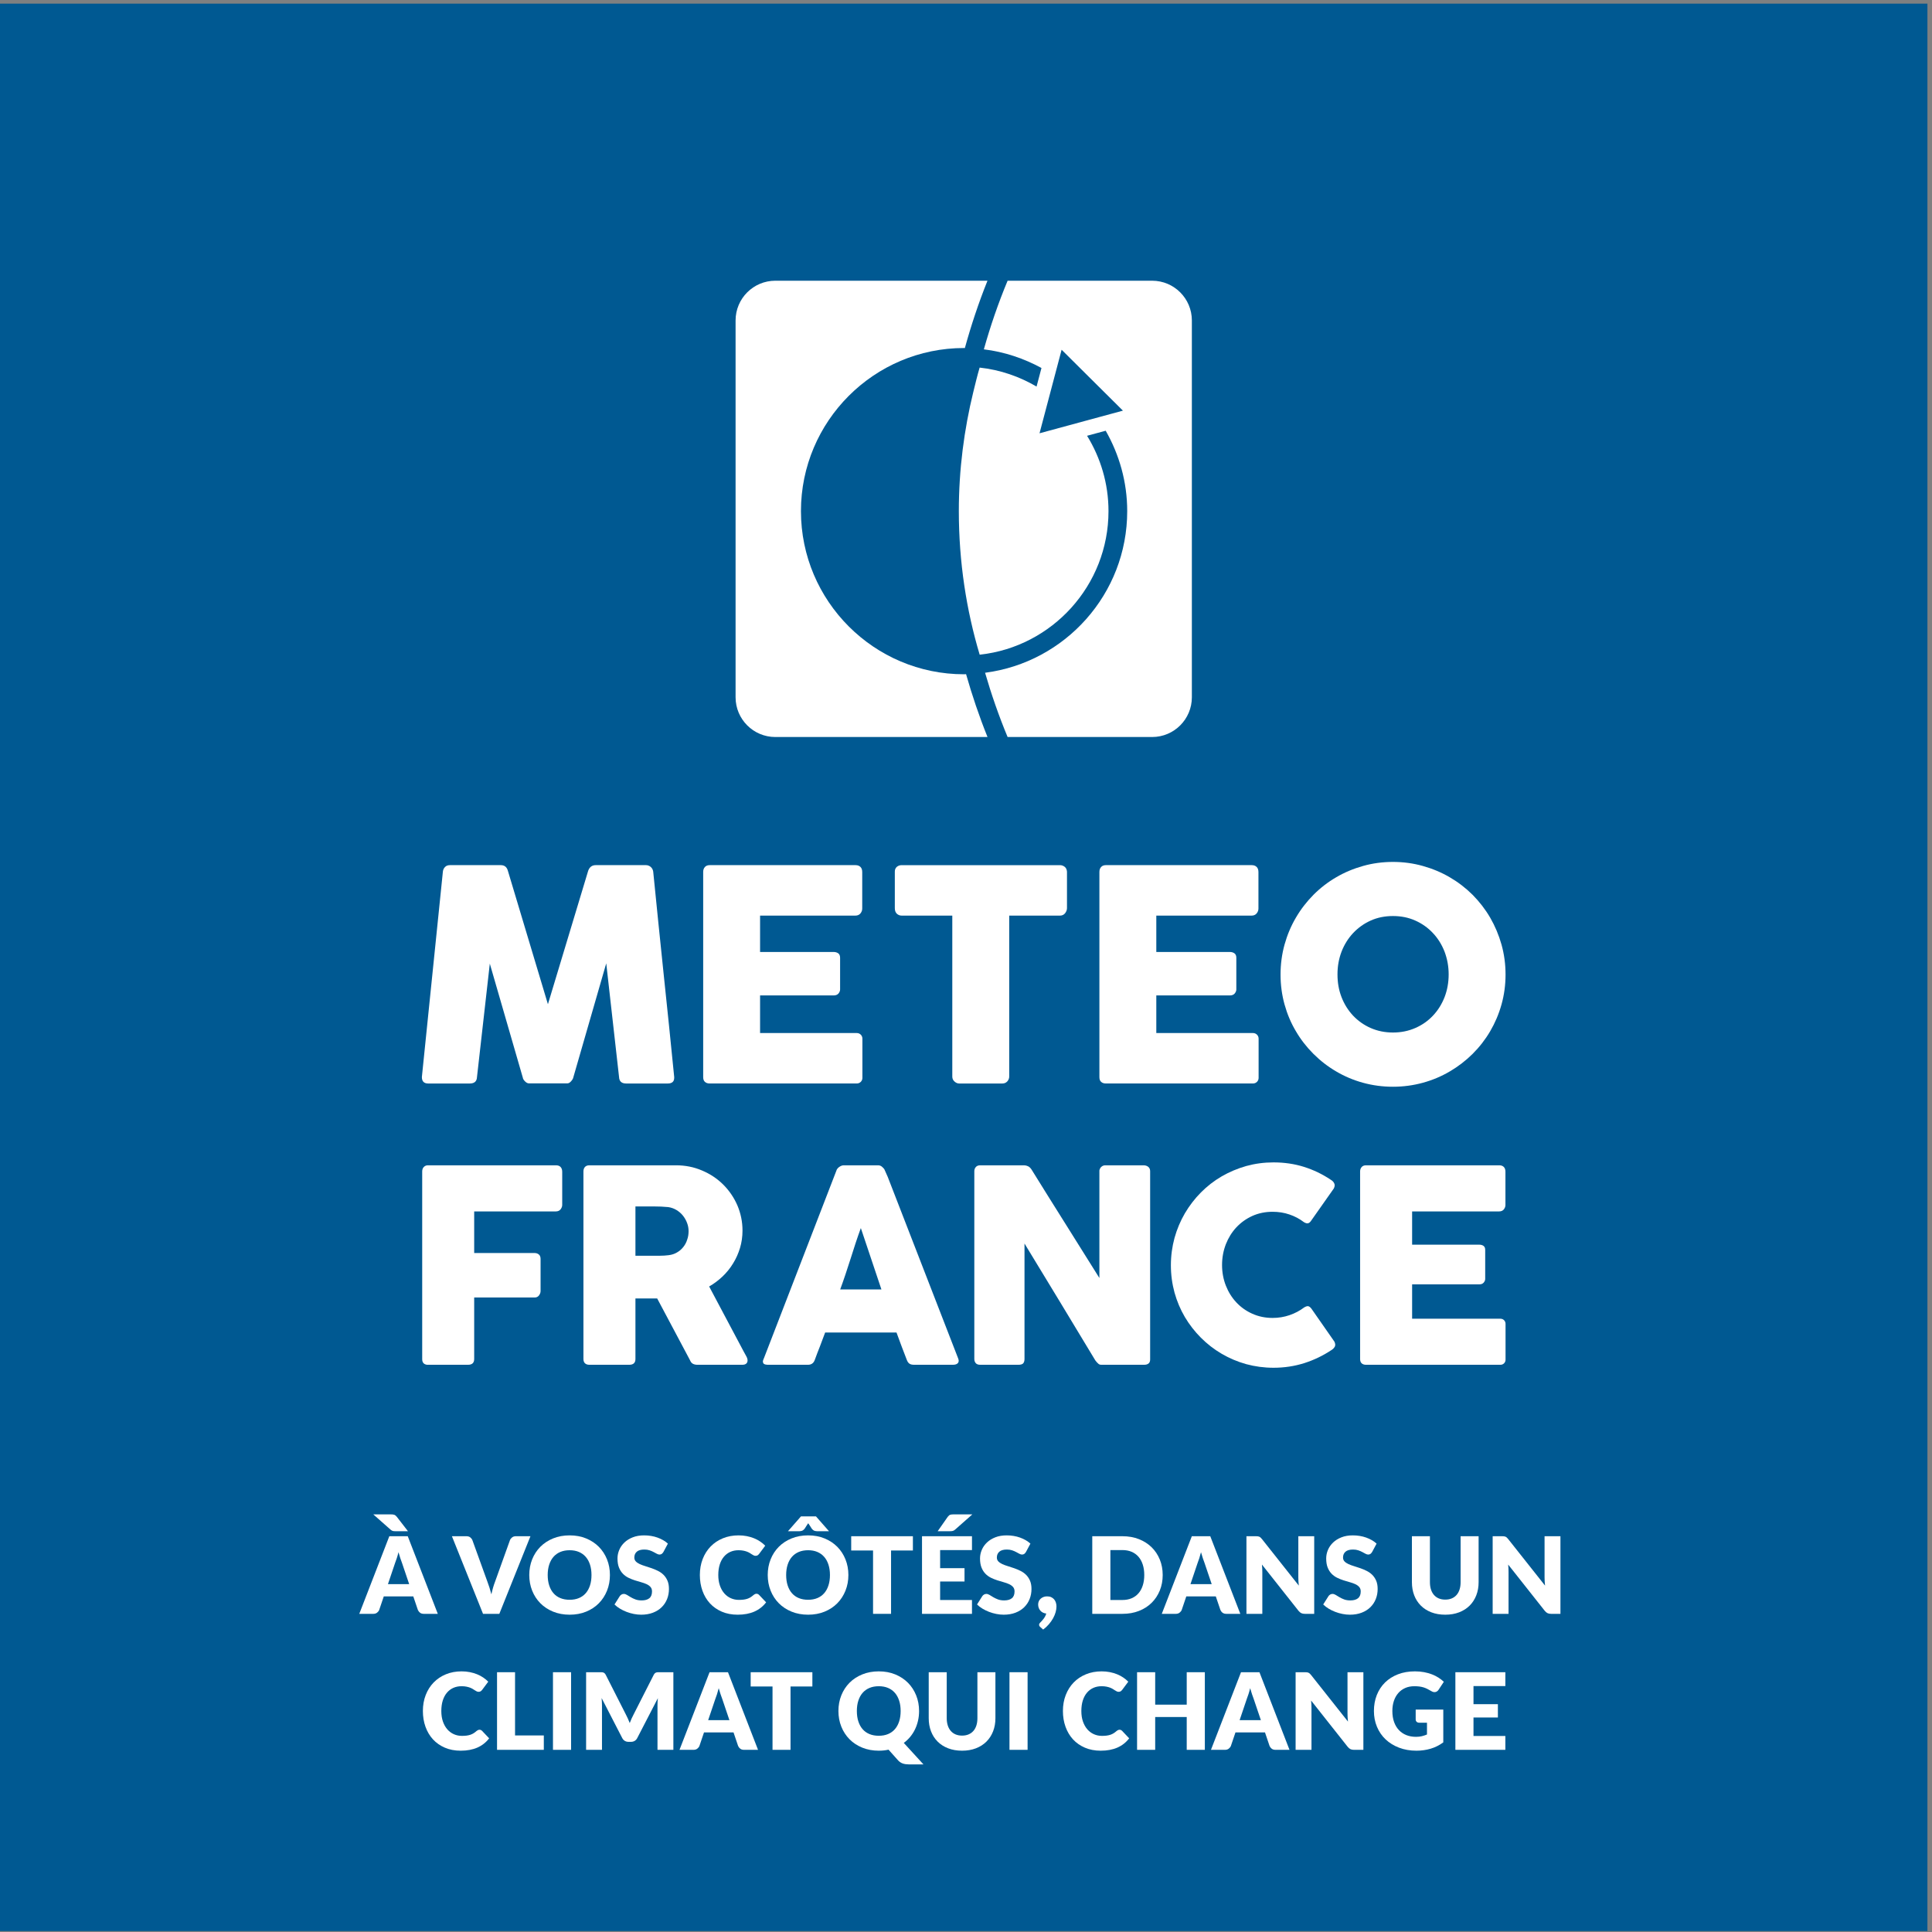 <svg xmlns="http://www.w3.org/2000/svg" xmlns:xlink="http://www.w3.org/1999/xlink" xmlns:serif="http://www.serif.com/" width="100%" height="100%" viewBox="0 0 1184 1184" version="1.1" xml:space="preserve" style="fill-rule:evenodd;clip-rule:evenodd;stroke-linejoin:round;stroke-miterlimit:2;">
    <rect x="0" y="0" width="1184" height="1184" fill="#808080" stroke="none"/>
    <rect id="Fond-Bleu" serif:id="Fond Bleu" x="0" y="0" width="1183.33" height="1183.33" style="fill:none;"/>
    <g id="Fond-Bleu1" serif:id="Fond Bleu">
        <g transform="matrix(4.167,0,0,4.167,0,0)">
            <rect x="0" y="0.535" width="283.465" height="283.465" style="fill:rgb(0,89,146);fill-rule:nonzero;"/>
            <path d="M141.78,99.165C128.554,99.165 117.795,88.401 117.795,75.171C117.795,61.946 128.554,51.183 141.78,51.183C141.821,51.183 141.859,51.192 141.9,51.192C142.822,47.852 143.917,44.548 145.227,41.285L114.026,41.285C110.798,41.285 108.181,43.903 108.181,47.129L108.181,102.547C108.181,105.772 110.798,108.392 114.026,108.392L145.232,108.392C144.007,105.349 142.966,102.263 142.078,99.148C141.979,99.148 141.882,99.165 141.78,99.165Z" style="fill:white;fill-rule:nonzero;"/>
            <path d="M159.013,62.058L152.882,63.723L154.506,57.583L156.131,51.435L160.639,55.916L165.146,60.393L159.013,62.058ZM169.443,41.285L148.188,41.285C146.803,44.607 145.652,47.974 144.696,51.377C147.736,51.748 150.584,52.719 153.168,54.119L152.446,56.852C149.932,55.382 147.11,54.39 144.073,54.062C143.728,55.236 143.437,56.451 143.141,57.657C141.794,63.174 141.014,69.035 141.014,75.171C141.014,82.652 142.128,89.763 144.08,96.285C144.098,96.281 144.114,96.279 144.126,96.279C154.741,95.109 163.025,86.091 163.025,75.171C163.025,71.111 161.859,67.32 159.873,64.089L162.613,63.348C164.605,66.839 165.778,70.869 165.778,75.171C165.778,87.356 156.646,97.418 144.874,98.942C145.8,102.127 146.894,105.284 148.188,108.392L169.443,108.392C172.667,108.392 175.286,105.775 175.286,102.547L175.286,47.129C175.286,43.901 172.667,41.285 169.443,41.285Z" style="fill:white;fill-rule:nonzero;"/>
            <path d="M91.043,158.397C91.073,159.035 91.42,159.349 92.086,159.349L98.203,159.349C98.835,159.349 99.154,159.071 99.154,158.51L99.154,158.397C98.651,153.326 98.136,148.286 97.606,143.29C97.085,138.299 96.571,133.258 96.067,128.188C96.028,127.912 95.911,127.691 95.709,127.503C95.494,127.324 95.259,127.236 95.004,127.236L87.608,127.236C87.077,127.236 86.705,127.507 86.505,128.059L80.582,147.691L74.692,128.059C74.538,127.507 74.192,127.236 73.655,127.236L66.175,127.236C65.856,127.236 65.613,127.33 65.443,127.516C65.263,127.701 65.163,127.924 65.135,128.188L62.045,158.397C62.045,159.035 62.355,159.349 62.976,159.349L69.088,159.349C69.776,159.349 70.123,159.035 70.151,158.397L72.036,141.722L76.896,158.51C76.915,158.665 77.019,158.844 77.215,159.038C77.404,159.231 77.595,159.327 77.765,159.327L83.462,159.327C83.629,159.327 83.803,159.23 83.982,159.028C84.167,158.825 84.267,158.648 84.3,158.51L89.16,141.675L91.043,158.397Z" style="fill:white;fill-rule:nonzero;"/>
            <path d="M132.615,134.658L140.053,134.658L140.053,158.332C140.053,158.624 140.159,158.868 140.378,159.058C140.588,159.256 140.825,159.349 141.065,159.349L147.413,159.349C147.713,159.349 147.956,159.246 148.146,159.038C148.327,158.829 148.424,158.594 148.424,158.332L148.424,134.658L155.889,134.658C156.213,134.658 156.467,134.534 156.651,134.298C156.83,134.059 156.92,133.812 156.92,133.554L156.92,128.187C156.892,127.871 156.779,127.632 156.574,127.473C156.373,127.32 156.143,127.237 155.889,127.237L132.615,127.237C132.327,127.237 132.087,127.322 131.888,127.492C131.695,127.667 131.6,127.896 131.6,128.187L131.6,133.554C131.6,133.914 131.695,134.185 131.888,134.371C132.087,134.559 132.327,134.658 132.615,134.658Z" style="fill:white;fill-rule:nonzero;"/>
            <path d="M197.299,139.959C197.704,138.916 198.272,138.006 198.998,137.23C199.731,136.451 200.587,135.838 201.576,135.39C202.573,134.941 203.668,134.72 204.862,134.72C206.057,134.72 207.154,134.941 208.154,135.39C209.155,135.838 210.016,136.451 210.743,137.23C211.476,138.006 212.041,138.916 212.449,139.959C212.846,141.012 213.053,142.122 213.053,143.303C213.053,144.508 212.846,145.617 212.449,146.655C212.041,147.691 211.476,148.597 210.743,149.371C210.016,150.142 209.155,150.75 208.154,151.185C207.154,151.625 206.057,151.851 204.862,151.851C203.668,151.851 202.573,151.625 201.576,151.185C200.587,150.75 199.731,150.142 198.998,149.371C198.272,148.597 197.704,147.691 197.299,146.655C196.896,145.617 196.703,144.508 196.703,143.303C196.703,142.122 196.896,141.012 197.299,139.959ZM190.582,151.656C191.298,152.884 192.165,153.992 193.166,154.993C194.172,155.997 195.285,156.859 196.511,157.576C197.735,158.297 199.049,158.855 200.458,159.241C201.863,159.628 203.332,159.826 204.862,159.826C206.382,159.826 207.843,159.628 209.256,159.241C210.669,158.855 211.99,158.297 213.215,157.576C214.441,156.859 215.562,155.997 216.577,154.993C217.578,153.992 218.446,152.884 219.163,151.656C219.875,150.439 220.433,149.129 220.826,147.727C221.219,146.319 221.419,144.85 221.419,143.33C221.419,141.795 221.219,140.33 220.826,138.921C220.433,137.522 219.875,136.199 219.163,134.966C218.446,133.735 217.578,132.615 216.577,131.603C215.562,130.594 214.441,129.733 213.215,129.021C211.99,128.302 210.669,127.753 209.256,127.357C207.843,126.959 206.382,126.762 204.862,126.762C203.332,126.762 201.863,126.959 200.458,127.357C199.049,127.753 197.735,128.302 196.511,129.021C195.285,129.733 194.172,130.594 193.166,131.603C192.165,132.615 191.298,133.735 190.582,134.966C189.857,136.199 189.307,137.522 188.916,138.921C188.527,140.33 188.329,141.795 188.329,143.33C188.329,144.85 188.527,146.319 188.916,147.727C189.307,149.129 189.857,150.439 190.582,151.656Z" style="fill:white;fill-rule:nonzero;"/>
            <path d="M81.77,171.381L62.861,171.381C62.652,171.398 62.473,171.478 62.322,171.634C62.171,171.796 62.092,172.013 62.092,172.292L62.092,199.889C62.092,200.379 62.328,200.655 62.803,200.717L68.829,200.717C69.438,200.717 69.738,200.432 69.738,199.869L69.738,190.821L78.647,190.821C78.91,190.821 79.121,190.718 79.273,190.513C79.421,190.307 79.502,190.104 79.502,189.875L79.502,185.151C79.502,184.848 79.412,184.628 79.244,184.491C79.071,184.351 78.865,184.28 78.613,184.28L69.738,184.28L69.738,178.162L81.75,178.162C82.052,178.162 82.282,178.056 82.447,177.853C82.6,177.645 82.684,177.437 82.684,177.212L82.684,172.325C82.684,172.035 82.606,171.806 82.449,171.634C82.304,171.469 82.074,171.381 81.77,171.381Z" style="fill:white;fill-rule:nonzero;"/>
            <path d="M101.073,182.288C100.947,182.703 100.76,183.061 100.503,183.382C100.256,183.704 99.943,183.978 99.573,184.191C99.204,184.413 98.793,184.545 98.33,184.599C98.106,184.623 97.902,184.644 97.717,184.658C97.532,184.672 97.32,184.679 97.082,184.679L93.453,184.679L93.453,177.43L96.179,177.43C96.557,177.43 96.915,177.437 97.237,177.452C97.561,177.475 97.902,177.497 98.271,177.525C98.724,177.589 99.132,177.74 99.496,177.961C99.865,178.185 100.184,178.459 100.441,178.785C100.704,179.12 100.911,179.484 101.053,179.874C101.202,180.27 101.269,180.666 101.269,181.061C101.269,181.486 101.212,181.9 101.073,182.288ZM109.372,198.764L104.294,189.201C105.013,188.791 105.659,188.301 106.268,187.727C106.862,187.158 107.381,186.524 107.812,185.812C108.251,185.111 108.584,184.351 108.833,183.539C109.076,182.729 109.199,181.876 109.199,180.981C109.199,179.667 108.936,178.425 108.441,177.262C107.93,176.095 107.233,175.081 106.358,174.209C105.474,173.333 104.434,172.643 103.246,172.144C102.066,171.637 100.794,171.381 99.443,171.381L86.677,171.381C86.386,171.381 86.171,171.465 86.023,171.631C85.875,171.796 85.805,172.013 85.805,172.292L85.805,199.869C85.805,200.156 85.889,200.372 86.045,200.51C86.208,200.65 86.414,200.717 86.677,200.717L92.538,200.717C93.148,200.717 93.453,200.432 93.453,199.869L93.453,190.965L96.652,190.965L101.448,199.986C101.575,200.264 101.65,200.391 101.825,200.521C102.002,200.655 102.314,200.717 102.543,200.717L109.176,200.717C109.411,200.717 109.607,200.663 109.738,200.553C109.876,200.443 109.943,200.279 109.943,200.07C109.943,199.88 109.876,199.668 109.727,199.411C109.585,199.164 109.464,198.946 109.372,198.764Z" style="fill:white;fill-rule:nonzero;"/>
            <path d="M123.566,189.636C123.815,188.963 124.067,188.245 124.327,187.471C124.578,186.701 124.836,185.923 125.091,185.133C125.339,184.338 125.588,183.557 125.845,182.785C126.105,182.003 126.357,181.277 126.603,180.61L129.629,189.636L123.566,189.636ZM130.557,173.081L130.059,171.959C129.987,171.852 129.869,171.726 129.712,171.59C129.55,171.448 129.36,171.381 129.131,171.381L124.084,171.381C123.966,171.381 123.862,171.405 123.745,171.448C123.624,171.498 123.51,171.558 123.405,171.637C123.304,171.713 123.214,171.797 123.141,171.896C123.069,171.988 123.024,172.08 123.013,172.151L112.365,199.713C112.261,199.977 112.1,200.216 112.28,200.51C112.388,200.686 112.745,200.717 112.997,200.717L118.821,200.717C119.327,200.717 119.66,200.477 119.834,199.988C120.076,199.312 120.334,198.648 120.597,197.986C120.849,197.319 121.1,196.65 121.352,195.975L131.849,195.975C132.089,196.65 132.341,197.319 132.592,197.986C132.845,198.648 133.102,199.312 133.359,199.988C133.457,200.251 133.583,200.438 133.751,200.553C133.909,200.663 134.142,200.717 134.45,200.717L140.123,200.717C140.481,200.717 140.727,200.637 140.871,200.473C141.013,200.309 141.032,200.094 140.935,199.833L130.557,173.081Z" style="fill:white;fill-rule:nonzero;"/>
            <path d="M168.18,171.381L162.554,171.381C162.346,171.381 162.161,171.448 161.999,171.584C161.837,171.713 161.737,171.896 161.686,172.132L161.686,187.953C160.001,185.254 158.325,182.597 156.689,179.978C155.035,177.356 153.378,174.693 151.702,171.995C151.557,171.773 151.392,171.616 151.194,171.519C150.992,171.428 150.803,171.381 150.623,171.381L144.158,171.381C143.867,171.381 143.649,171.471 143.51,171.64C143.362,171.806 143.292,172.013 143.292,172.248L143.292,199.869C143.292,200.103 143.362,200.309 143.498,200.473C143.641,200.637 143.857,200.717 144.158,200.717L149.774,200.717C150.112,200.717 150.355,200.646 150.481,200.506C150.61,200.357 150.673,200.141 150.673,199.854L150.673,182.884C152.439,185.775 154.18,188.644 155.892,191.474C157.606,194.308 159.336,197.17 161.086,200.07C161.232,200.268 161.372,200.423 161.512,200.544C161.632,200.663 161.788,200.717 161.965,200.717L168.255,200.717C168.536,200.717 168.758,200.659 168.917,200.527C169.068,200.404 169.15,200.21 169.15,199.951L169.15,172.248C169.15,171.974 169.062,171.762 168.877,171.609C168.693,171.459 168.458,171.381 168.18,171.381Z" style="fill:white;fill-rule:nonzero;"/>
            <path d="M192.867,192.461C192.707,192.252 192.55,192.132 192.394,192.1C192.236,192.076 192.045,192.141 191.807,192.28C191.16,192.769 190.442,193.148 189.648,193.42C188.86,193.69 188.027,193.827 187.164,193.827C186.075,193.827 185.091,193.619 184.176,193.21C183.273,192.807 182.49,192.251 181.825,191.542C181.165,190.833 180.655,190.016 180.283,189.072C179.917,188.136 179.726,187.125 179.726,186.042C179.726,184.962 179.917,183.946 180.283,182.992C180.655,182.047 181.165,181.221 181.825,180.509C182.49,179.802 183.273,179.24 184.176,178.828C185.091,178.419 186.075,178.215 187.164,178.215C188.027,178.215 188.86,178.347 189.631,178.61C190.409,178.872 191.121,179.246 191.76,179.737C192.004,179.889 192.204,179.939 192.361,179.907C192.53,179.872 192.685,179.747 192.83,179.523L196.165,174.785C196.309,174.489 196.331,174.239 196.221,174.032C196.124,173.819 195.958,173.648 195.727,173.514C194.491,172.682 193.171,172.053 191.773,171.609C190.37,171.17 188.877,170.952 187.292,170.952C185.9,170.952 184.567,171.132 183.279,171.486C181.997,171.853 180.802,172.356 179.668,173.01C178.55,173.662 177.534,174.452 176.621,175.37C175.707,176.293 174.919,177.324 174.257,178.442C173.6,179.572 173.095,180.775 172.736,182.056C172.386,183.348 172.201,184.686 172.201,186.081C172.201,187.475 172.386,188.815 172.736,190.102C173.095,191.382 173.6,192.583 174.257,193.697C174.919,194.809 175.707,195.826 176.621,196.74C177.534,197.656 178.55,198.441 179.668,199.097C180.802,199.759 181.997,200.266 183.279,200.624C184.567,200.972 185.9,201.154 187.292,201.154C188.877,201.154 190.381,200.926 191.818,200.473C193.244,200.016 194.575,199.377 195.82,198.55C196.036,198.413 196.197,198.249 196.309,198.048C196.409,197.854 196.39,197.612 196.253,197.319L192.867,192.461Z" style="fill:white;fill-rule:nonzero;"/>
            <path d="M220.681,193.943L207.679,193.943L207.679,188.888L217.578,188.888C217.851,188.888 218.064,188.799 218.209,188.629C218.349,188.456 218.427,188.279 218.427,188.098L218.427,183.824C218.427,183.557 218.349,183.35 218.181,183.232C218.008,183.112 217.807,183.053 217.56,183.053L207.679,183.053L207.679,178.162L220.477,178.162C220.787,178.162 221.018,178.056 221.174,177.853C221.335,177.645 221.403,177.437 221.403,177.212L221.403,172.325C221.403,172.035 221.335,171.806 221.174,171.634C221.018,171.469 220.793,171.381 220.502,171.381L200.897,171.381C200.621,171.381 200.408,171.465 200.264,171.631C200.111,171.796 200.029,172.013 200.029,172.292L200.029,199.869C200.029,200.156 200.111,200.374 200.268,200.51C200.424,200.65 200.633,200.717 200.897,200.717L220.681,200.717C221.089,200.717 221.419,200.387 221.419,199.977L221.419,194.687C221.419,194.275 221.089,193.943 220.681,193.943Z" style="fill:white;fill-rule:nonzero;"/>
            <path d="M126.021,151.93L111.783,151.93L111.783,146.396L122.621,146.396C122.923,146.396 123.155,146.299 123.318,146.114C123.466,145.924 123.552,145.727 123.552,145.533L123.552,140.854C123.552,140.562 123.466,140.339 123.281,140.206C123.097,140.076 122.872,140.006 122.605,140.006L111.783,140.006L111.783,134.658L125.796,134.658C126.136,134.658 126.385,134.538 126.559,134.317C126.737,134.091 126.807,133.863 126.807,133.616L126.807,128.269C126.807,127.949 126.737,127.699 126.559,127.513C126.385,127.33 126.139,127.236 125.823,127.236L104.361,127.236C104.065,127.236 103.835,127.328 103.671,127.507C103.505,127.686 103.417,127.927 103.417,128.231L103.417,158.419C103.417,158.73 103.505,158.969 103.679,159.114C103.85,159.271 104.076,159.345 104.361,159.345L126.021,159.345C126.469,159.345 126.832,158.982 126.832,158.536L126.832,152.743C126.832,152.295 126.469,151.93 126.021,151.93Z" style="fill:white;fill-rule:nonzero;"/>
            <path d="M184.29,151.93L170.057,151.93L170.057,146.396L180.89,146.396C181.191,146.396 181.428,146.299 181.587,146.114C181.734,145.924 181.825,145.727 181.825,145.533L181.825,140.854C181.825,140.562 181.734,140.339 181.55,140.206C181.365,140.076 181.141,140.006 180.876,140.006L170.057,140.006L170.057,134.658L184.067,134.658C184.405,134.658 184.655,134.538 184.828,134.317C185.006,134.091 185.078,133.863 185.078,133.616L185.078,128.269C185.078,127.949 185.006,127.699 184.828,127.513C184.655,127.33 184.411,127.236 184.095,127.236L162.637,127.236C162.335,127.236 162.105,127.328 161.942,127.507C161.774,127.686 161.688,127.927 161.688,128.231L161.688,158.419C161.688,158.73 161.774,158.969 161.949,159.114C162.122,159.271 162.346,159.345 162.637,159.345L184.29,159.345C184.737,159.345 185.102,158.982 185.102,158.536L185.102,152.743C185.102,152.295 184.737,151.93 184.29,151.93Z" style="fill:white;fill-rule:nonzero;"/>
            <path d="M60.179,232.981L59.122,229.855C59.043,229.657 58.96,229.424 58.871,229.154C58.782,228.886 58.693,228.595 58.605,228.281C58.526,228.6 58.443,228.894 58.354,229.166C58.265,229.437 58.181,229.673 58.103,229.871L57.053,232.981L60.179,232.981ZM57.422,222.718C57.542,222.718 57.646,222.722 57.735,222.729C57.823,222.737 57.903,222.753 57.974,222.776C58.044,222.8 58.11,222.836 58.17,222.883C58.23,222.93 58.294,222.995 58.361,223.078L59.999,225.194L58.229,225.194C58.134,225.194 58.053,225.192 57.985,225.19C57.918,225.187 57.854,225.178 57.794,225.162C57.734,225.146 57.676,225.125 57.621,225.096C57.567,225.067 57.507,225.024 57.445,224.967L54.899,222.718L57.422,222.718ZM64.387,237.346L62.334,237.346C62.104,237.346 61.919,237.292 61.777,237.185C61.637,237.078 61.529,236.941 61.456,236.774L60.783,234.784L56.442,234.784L55.768,236.774C55.711,236.92 55.608,237.052 55.459,237.17C55.31,237.287 55.126,237.346 54.906,237.346L52.838,237.346L57.257,225.931L59.968,225.931L64.387,237.346Z" style="fill:white;fill-rule:nonzero;"/>
            <path d="M78.012,225.931L73.436,237.346L71.039,237.346L66.463,225.931L68.594,225.931C68.824,225.931 69.009,225.984 69.151,226.091C69.291,226.198 69.399,226.335 69.471,226.502L71.681,232.613C71.785,232.88 71.887,233.171 71.986,233.487C72.086,233.804 72.18,234.134 72.269,234.478C72.342,234.134 72.424,233.804 72.515,233.487C72.607,233.171 72.705,232.88 72.809,232.613L75.003,226.502C75.061,226.356 75.164,226.225 75.313,226.106C75.462,225.989 75.646,225.931 75.865,225.931L78.012,225.931Z" style="fill:white;fill-rule:nonzero;"/>
            <path d="M86.99,231.634C86.99,231.07 86.918,230.562 86.771,230.11C86.625,229.658 86.415,229.276 86.14,228.963C85.866,228.649 85.53,228.409 85.134,228.241C84.736,228.074 84.285,227.991 83.778,227.991C83.266,227.991 82.811,228.074 82.411,228.241C82.011,228.409 81.674,228.649 81.401,228.963C81.126,229.276 80.916,229.658 80.77,230.11C80.623,230.562 80.55,231.07 80.55,231.634C80.55,232.204 80.623,232.714 80.77,233.166C80.916,233.618 81.126,234 81.401,234.313C81.674,234.627 82.011,234.866 82.411,235.03C82.811,235.195 83.266,235.277 83.778,235.277C84.285,235.277 84.736,235.195 85.134,235.03C85.53,234.866 85.866,234.627 86.14,234.313C86.415,234 86.625,233.618 86.771,233.166C86.918,232.714 86.99,232.204 86.99,231.634ZM89.701,231.634C89.701,232.46 89.559,233.227 89.275,233.937C88.99,234.648 88.589,235.266 88.072,235.791C87.555,236.315 86.932,236.726 86.203,237.024C85.475,237.322 84.666,237.472 83.778,237.472C82.89,237.472 82.081,237.322 81.349,237.024C80.618,236.726 79.993,236.315 79.473,235.791C78.953,235.266 78.551,234.648 78.266,233.937C77.982,233.227 77.839,232.46 77.839,231.634C77.839,230.809 77.982,230.041 78.266,229.331C78.551,228.62 78.953,228.004 79.473,227.481C79.993,226.959 80.618,226.55 81.349,226.252C82.081,225.954 82.89,225.805 83.778,225.805C84.666,225.805 85.475,225.955 86.203,226.256C86.932,226.556 87.555,226.967 88.072,227.489C88.589,228.012 88.99,228.628 89.275,229.339C89.559,230.049 89.701,230.814 89.701,231.634Z" style="fill:white;fill-rule:nonzero;"/>
            <path d="M97.568,228.25C97.489,228.375 97.407,228.469 97.321,228.531C97.235,228.595 97.124,228.626 96.988,228.626C96.868,228.626 96.738,228.588 96.6,228.512C96.462,228.436 96.305,228.351 96.13,228.258C95.955,228.163 95.755,228.078 95.531,228.003C95.306,227.927 95.05,227.889 94.763,227.889C94.267,227.889 93.897,227.995 93.654,228.206C93.411,228.418 93.29,228.704 93.29,229.064C93.29,229.294 93.363,229.485 93.509,229.637C93.655,229.788 93.847,229.918 94.085,230.028C94.323,230.138 94.594,230.238 94.9,230.33C95.206,230.421 95.518,230.523 95.836,230.636C96.155,230.748 96.467,230.88 96.773,231.031C97.078,231.183 97.35,231.376 97.588,231.61C97.825,231.846 98.017,232.132 98.163,232.469C98.309,232.806 98.382,233.212 98.382,233.686C98.382,234.215 98.291,234.708 98.109,235.168C97.925,235.628 97.66,236.028 97.313,236.37C96.966,236.713 96.538,236.981 96.028,237.178C95.519,237.373 94.941,237.472 94.293,237.472C93.938,237.472 93.576,237.434 93.208,237.361C92.839,237.288 92.483,237.185 92.138,237.052C91.794,236.919 91.469,236.761 91.167,236.578C90.863,236.395 90.6,236.191 90.375,235.967L91.159,234.729C91.221,234.641 91.304,234.565 91.405,234.506C91.507,234.445 91.618,234.416 91.738,234.416C91.895,234.416 92.053,234.466 92.213,234.564C92.372,234.664 92.552,234.773 92.753,234.893C92.954,235.014 93.185,235.123 93.446,235.223C93.708,235.322 94.016,235.371 94.371,235.371C94.852,235.371 95.225,235.266 95.491,235.055C95.758,234.843 95.891,234.507 95.891,234.048C95.891,233.781 95.818,233.564 95.672,233.397C95.526,233.23 95.334,233.092 95.096,232.981C94.858,232.872 94.588,232.775 94.285,232.692C93.982,232.608 93.671,232.516 93.353,232.414C93.034,232.311 92.723,232.186 92.42,232.038C92.117,231.889 91.847,231.693 91.609,231.45C91.372,231.207 91.18,230.904 91.033,230.541C90.887,230.179 90.814,229.73 90.814,229.197C90.814,228.769 90.9,228.351 91.072,227.944C91.245,227.536 91.498,227.174 91.833,226.854C92.167,226.536 92.577,226.281 93.063,226.091C93.548,225.9 94.105,225.805 94.732,225.805C95.081,225.805 95.422,225.832 95.754,225.888C96.086,225.942 96.401,226.023 96.698,226.13C96.996,226.237 97.274,226.365 97.532,226.514C97.791,226.663 98.022,226.831 98.226,227.019L97.568,228.25Z" style="fill:white;fill-rule:nonzero;"/>
            <path d="M111.256,234.392C111.318,234.392 111.381,234.404 111.444,234.428C111.506,234.451 111.566,234.491 111.624,234.549L112.674,235.653C112.214,236.254 111.638,236.707 110.946,237.013C110.254,237.318 109.436,237.472 108.49,237.472C107.623,237.472 106.846,237.324 106.159,237.028C105.472,236.733 104.89,236.326 104.412,235.807C103.934,235.287 103.567,234.67 103.311,233.957C103.055,233.244 102.927,232.47 102.927,231.634C102.927,230.783 103.066,230.001 103.342,229.288C103.619,228.574 104.008,227.96 104.51,227.442C105.011,226.926 105.612,226.523 106.312,226.236C107.012,225.948 107.782,225.805 108.623,225.805C109.051,225.805 109.455,225.843 109.834,225.919C110.212,225.994 110.566,226.099 110.896,226.232C111.225,226.365 111.527,226.525 111.804,226.714C112.081,226.902 112.327,227.105 112.541,227.325L111.648,228.523C111.59,228.597 111.522,228.663 111.444,228.724C111.365,228.783 111.256,228.813 111.115,228.813C111.021,228.813 110.932,228.793 110.848,228.751C110.765,228.709 110.676,228.658 110.582,228.599C110.488,228.538 110.385,228.473 110.273,228.402C110.16,228.332 110.027,228.267 109.873,228.206C109.719,228.146 109.539,228.096 109.332,228.054C109.126,228.012 108.884,227.991 108.608,227.991C108.169,227.991 107.768,228.072 107.405,228.233C107.042,228.395 106.729,228.632 106.465,228.943C106.201,229.254 105.997,229.635 105.854,230.087C105.71,230.539 105.638,231.055 105.638,231.634C105.638,232.22 105.718,232.739 105.877,233.193C106.036,233.647 106.253,234.03 106.527,234.341C106.802,234.652 107.122,234.889 107.487,235.05C107.853,235.212 108.245,235.293 108.662,235.293C108.902,235.293 109.122,235.281 109.32,235.258C109.519,235.234 109.705,235.195 109.877,235.141C110.049,235.086 110.211,235.013 110.362,234.921C110.514,234.83 110.668,234.714 110.825,234.572C110.888,234.52 110.955,234.477 111.028,234.443C111.102,234.409 111.177,234.392 111.256,234.392Z" style="fill:white;fill-rule:nonzero;"/>
            <path d="M121.919,225.194L120.164,225.194C120.07,225.194 119.955,225.177 119.819,225.142C119.683,225.109 119.542,225.006 119.396,224.833L119.004,224.223C118.978,224.185 118.953,224.151 118.93,224.12C118.906,224.089 118.884,224.056 118.863,224.018C118.842,224.056 118.82,224.089 118.796,224.12C118.773,224.151 118.748,224.185 118.722,224.223L118.331,224.833C118.184,225.006 118.043,225.109 117.907,225.142C117.772,225.177 117.657,225.194 117.563,225.194L115.886,225.194L117.797,223.016L120.007,223.016L121.919,225.194ZM122.06,231.634C122.06,231.07 121.987,230.562 121.84,230.11C121.694,229.658 121.484,229.276 121.21,228.963C120.936,228.649 120.6,228.409 120.203,228.241C119.806,228.074 119.354,227.991 118.848,227.991C118.336,227.991 117.88,228.074 117.481,228.241C117.081,228.409 116.744,228.649 116.47,228.963C116.195,229.276 115.985,229.658 115.839,230.11C115.692,230.562 115.62,231.07 115.62,231.634C115.62,232.204 115.692,232.714 115.839,233.166C115.985,233.618 116.195,234 116.47,234.313C116.744,234.627 117.081,234.866 117.481,235.03C117.88,235.195 118.336,235.277 118.848,235.277C119.354,235.277 119.806,235.195 120.203,235.03C120.6,234.866 120.936,234.627 121.21,234.313C121.484,234 121.694,233.618 121.84,233.166C121.987,232.714 122.06,232.204 122.06,231.634ZM124.771,231.634C124.771,232.46 124.629,233.227 124.344,233.937C124.059,234.648 123.658,235.266 123.141,235.791C122.624,236.315 122.001,236.726 121.273,237.024C120.544,237.322 119.735,237.472 118.848,237.472C117.96,237.472 117.15,237.322 116.419,237.024C115.687,236.726 115.062,236.315 114.542,235.791C114.023,235.266 113.62,234.648 113.336,233.937C113.051,233.227 112.909,232.46 112.909,231.634C112.909,230.809 113.051,230.041 113.336,229.331C113.62,228.62 114.023,228.004 114.542,227.481C115.062,226.959 115.687,226.55 116.419,226.252C117.15,225.954 117.96,225.805 118.848,225.805C119.735,225.805 120.544,225.955 121.273,226.256C122.001,226.556 122.624,226.967 123.141,227.489C123.658,228.012 124.059,228.628 124.344,229.339C124.629,230.049 124.771,230.814 124.771,231.634Z" style="fill:white;fill-rule:nonzero;"/>
            <path d="M134.259,228.03L131.047,228.03L131.047,237.346L128.399,237.346L128.399,228.03L125.186,228.03L125.186,225.931L134.259,225.931L134.259,228.03Z" style="fill:white;fill-rule:nonzero;"/>
            <path d="M143.003,222.718L140.472,224.951C140.41,225.009 140.35,225.053 140.292,225.084C140.234,225.115 140.174,225.139 140.112,225.154C140.049,225.17 139.983,225.181 139.912,225.185C139.841,225.191 139.762,225.194 139.673,225.194L137.902,225.194L139.383,223.078C139.446,222.995 139.507,222.929 139.567,222.879C139.628,222.829 139.693,222.792 139.763,222.768C139.834,222.745 139.915,222.731 140.006,222.726C140.097,222.721 140.203,222.718 140.323,222.718L143.003,222.718ZM138.263,227.968L138.263,230.632L141.851,230.632L141.851,232.59L138.263,232.59L138.263,235.309L142.948,235.309L142.948,237.346L135.599,237.346L135.599,225.931L142.948,225.931L142.948,227.968L138.263,227.968Z" style="fill:white;fill-rule:nonzero;"/>
            <path d="M150.885,228.25C150.807,228.375 150.725,228.469 150.638,228.531C150.552,228.595 150.441,228.626 150.305,228.626C150.185,228.626 150.056,228.588 149.918,228.512C149.779,228.436 149.622,228.351 149.447,228.258C149.273,228.163 149.072,228.078 148.848,228.003C148.624,227.927 148.367,227.889 148.08,227.889C147.584,227.889 147.214,227.995 146.972,228.206C146.729,228.418 146.607,228.704 146.607,229.064C146.607,229.294 146.68,229.485 146.827,229.637C146.973,229.788 147.165,229.918 147.402,230.028C147.64,230.138 147.912,230.238 148.217,230.33C148.523,230.421 148.835,230.523 149.153,230.636C149.472,230.748 149.784,230.88 150.09,231.031C150.396,231.183 150.667,231.376 150.905,231.61C151.142,231.846 151.334,232.132 151.481,232.469C151.627,232.806 151.7,233.212 151.7,233.686C151.7,234.215 151.608,234.708 151.426,235.168C151.243,235.628 150.978,236.028 150.63,236.37C150.283,236.713 149.855,236.981 149.346,237.178C148.837,237.373 148.258,237.472 147.61,237.472C147.255,237.472 146.893,237.434 146.525,237.361C146.157,237.288 145.8,237.185 145.456,237.052C145.111,236.919 144.787,236.761 144.484,236.578C144.181,236.395 143.917,236.191 143.692,235.967L144.476,234.729C144.539,234.641 144.621,234.565 144.723,234.506C144.825,234.445 144.936,234.416 145.056,234.416C145.212,234.416 145.371,234.466 145.53,234.564C145.689,234.664 145.869,234.773 146.07,234.893C146.272,235.014 146.503,235.123 146.764,235.223C147.025,235.322 147.333,235.371 147.689,235.371C148.169,235.371 148.543,235.266 148.809,235.055C149.075,234.843 149.209,234.507 149.209,234.048C149.209,233.781 149.135,233.564 148.989,233.397C148.843,233.23 148.651,233.092 148.413,232.981C148.175,232.872 147.905,232.775 147.602,232.692C147.299,232.608 146.988,232.516 146.67,232.414C146.351,232.311 146.041,232.186 145.737,232.038C145.435,231.889 145.164,231.693 144.927,231.45C144.689,231.207 144.497,230.904 144.351,230.541C144.205,230.179 144.131,229.73 144.131,229.197C144.131,228.769 144.217,228.351 144.39,227.944C144.562,227.536 144.816,227.174 145.15,226.854C145.484,226.536 145.894,226.281 146.38,226.091C146.866,225.9 147.422,225.805 148.049,225.805C148.399,225.805 148.739,225.832 149.071,225.888C149.403,225.942 149.718,226.023 150.015,226.13C150.313,226.237 150.591,226.365 150.85,226.514C151.108,226.663 151.339,226.831 151.543,227.019L150.885,228.25Z" style="fill:white;fill-rule:nonzero;"/>
            <path d="M152.992,239.281C152.878,239.187 152.82,239.072 152.82,238.936C152.82,238.884 152.838,238.828 152.875,238.767C152.911,238.708 152.956,238.654 153.008,238.607C153.07,238.545 153.144,238.468 153.227,238.376C153.311,238.285 153.395,238.184 153.478,238.074C153.562,237.965 153.639,237.845 153.709,237.714C153.78,237.584 153.833,237.445 153.87,237.299C153.692,237.283 153.53,237.239 153.384,237.166C153.238,237.093 153.112,236.997 153.008,236.88C152.903,236.763 152.822,236.627 152.765,236.473C152.708,236.318 152.679,236.149 152.679,235.967C152.679,235.8 152.71,235.644 152.773,235.501C152.836,235.357 152.926,235.231 153.043,235.125C153.161,235.017 153.299,234.933 153.459,234.87C153.618,234.808 153.796,234.776 153.995,234.776C154.23,234.776 154.434,234.816 154.606,234.897C154.778,234.978 154.922,235.088 155.037,235.226C155.152,235.365 155.237,235.524 155.292,235.704C155.347,235.885 155.374,236.074 155.374,236.272C155.374,236.534 155.332,236.811 155.249,237.107C155.165,237.402 155.041,237.698 154.877,237.996C154.712,238.294 154.507,238.587 154.261,238.874C154.016,239.161 153.734,239.422 153.415,239.657L152.992,239.281Z" style="fill:white;fill-rule:nonzero;"/>
            <path d="M168.286,231.634C168.286,231.07 168.213,230.56 168.066,230.106C167.921,229.652 167.71,229.267 167.436,228.951C167.162,228.635 166.826,228.392 166.429,228.222C166.032,228.053 165.58,227.968 165.074,227.968L163.303,227.968L163.303,235.309L165.074,235.309C165.58,235.309 166.032,235.224 166.429,235.055C166.826,234.885 167.162,234.642 167.436,234.325C167.71,234.01 167.921,233.624 168.066,233.17C168.213,232.716 168.286,232.204 168.286,231.634ZM170.997,231.634C170.997,232.46 170.855,233.221 170.57,233.918C170.285,234.615 169.884,235.219 169.367,235.727C168.85,236.237 168.227,236.635 167.499,236.919C166.77,237.204 165.962,237.346 165.074,237.346L160.639,237.346L160.639,225.931L165.074,225.931C165.962,225.931 166.77,226.074 167.499,226.361C168.227,226.648 168.85,227.046 169.367,227.552C169.884,228.059 170.285,228.661 170.57,229.358C170.855,230.056 170.997,230.814 170.997,231.634Z" style="fill:white;fill-rule:nonzero;"/>
            <path d="M178.205,232.981L177.147,229.855C177.068,229.657 176.985,229.424 176.896,229.154C176.807,228.886 176.718,228.595 176.63,228.281C176.551,228.6 176.468,228.894 176.379,229.166C176.29,229.437 176.207,229.673 176.129,229.871L175.079,232.981L178.205,232.981ZM182.412,237.346L180.359,237.346C180.129,237.346 179.944,237.292 179.803,237.185C179.662,237.078 179.555,236.941 179.482,236.774L178.808,234.784L174.467,234.784L173.794,236.774C173.736,236.92 173.633,237.052 173.484,237.17C173.335,237.287 173.151,237.346 172.932,237.346L170.863,237.346L175.282,225.931L177.993,225.931L182.412,237.346Z" style="fill:white;fill-rule:nonzero;"/>
            <path d="M193.279,225.931L193.279,237.346L191.9,237.346C191.697,237.346 191.525,237.313 191.387,237.248C191.249,237.183 191.112,237.069 190.976,236.907L185.593,230.099C185.614,230.303 185.629,230.499 185.636,230.69C185.644,230.881 185.648,231.059 185.648,231.226L185.648,237.346L183.313,237.346L183.313,225.931L184.708,225.931C184.823,225.931 184.92,225.935 184.998,225.946C185.076,225.957 185.147,225.976 185.21,226.005C185.272,226.033 185.332,226.074 185.39,226.126C185.447,226.179 185.512,226.249 185.586,226.338L191.015,233.193C190.989,232.974 190.971,232.762 190.96,232.555C190.95,232.349 190.944,232.154 190.944,231.971L190.944,225.931L193.279,225.931Z" style="fill:white;fill-rule:nonzero;"/>
            <path d="M201.796,228.25C201.718,228.375 201.635,228.469 201.549,228.531C201.463,228.595 201.352,228.626 201.216,228.626C201.096,228.626 200.967,228.588 200.828,228.512C200.69,228.436 200.533,228.351 200.358,228.258C200.183,228.163 199.983,228.078 199.759,228.003C199.534,227.927 199.278,227.889 198.991,227.889C198.494,227.889 198.125,227.995 197.882,228.206C197.64,228.418 197.518,228.704 197.518,229.064C197.518,229.294 197.591,229.485 197.737,229.637C197.884,229.788 198.075,229.918 198.314,230.028C198.551,230.138 198.822,230.238 199.128,230.33C199.434,230.421 199.745,230.523 200.065,230.636C200.383,230.748 200.695,230.88 201,231.031C201.306,231.183 201.577,231.376 201.816,231.61C202.053,231.846 202.245,232.132 202.392,232.469C202.537,232.806 202.61,233.212 202.61,233.686C202.61,234.215 202.52,234.708 202.336,235.168C202.153,235.628 201.889,236.028 201.541,236.37C201.193,236.713 200.766,236.981 200.256,237.178C199.747,237.373 199.168,237.472 198.521,237.472C198.165,237.472 197.804,237.434 197.436,237.361C197.067,237.288 196.711,237.185 196.366,237.052C196.022,236.919 195.697,236.761 195.395,236.578C195.091,236.395 194.828,236.191 194.603,235.967L195.387,234.729C195.449,234.641 195.531,234.565 195.634,234.506C195.735,234.445 195.847,234.416 195.967,234.416C196.123,234.416 196.281,234.466 196.441,234.564C196.6,234.664 196.78,234.773 196.982,234.893C197.182,235.014 197.413,235.123 197.675,235.223C197.936,235.322 198.244,235.371 198.599,235.371C199.079,235.371 199.453,235.266 199.72,235.055C199.985,234.843 200.119,234.507 200.119,234.048C200.119,233.781 200.046,233.564 199.9,233.397C199.753,233.23 199.562,233.092 199.324,232.981C199.086,232.872 198.816,232.775 198.513,232.692C198.21,232.608 197.9,232.516 197.58,232.414C197.262,232.311 196.951,232.186 196.649,232.038C196.345,231.889 196.075,231.693 195.837,231.45C195.6,231.207 195.407,230.904 195.261,230.541C195.115,230.179 195.042,229.73 195.042,229.197C195.042,228.769 195.128,228.351 195.3,227.944C195.473,227.536 195.727,227.174 196.061,226.854C196.395,226.536 196.805,226.281 197.291,226.091C197.776,225.9 198.333,225.805 198.959,225.805C199.31,225.805 199.65,225.832 199.982,225.888C200.314,225.942 200.628,226.023 200.926,226.13C201.224,226.237 201.502,226.365 201.761,226.514C202.019,226.663 202.25,226.831 202.454,227.019L201.796,228.25Z" style="fill:white;fill-rule:nonzero;"/>
            <path d="M212.553,235.254C212.908,235.254 213.226,235.195 213.505,235.078C213.784,234.96 214.021,234.792 214.214,234.572C214.407,234.352 214.555,234.085 214.656,233.769C214.759,233.453 214.81,233.094 214.81,232.692L214.81,225.931L217.458,225.931L217.458,232.692C217.458,233.392 217.344,234.034 217.117,234.619C216.89,235.204 216.565,235.708 216.142,236.132C215.719,236.555 215.204,236.884 214.598,237.119C213.992,237.353 213.311,237.472 212.553,237.472C211.79,237.472 211.107,237.353 210.5,237.119C209.895,236.884 209.38,236.555 208.957,236.132C208.533,235.708 208.21,235.204 207.985,234.619C207.761,234.034 207.649,233.392 207.649,232.692L207.649,225.931L210.297,225.931L210.297,232.684C210.297,233.086 210.348,233.445 210.449,233.762C210.551,234.077 210.698,234.347 210.892,234.568C211.085,234.79 211.321,234.96 211.601,235.078C211.881,235.195 212.197,235.254 212.553,235.254Z" style="fill:white;fill-rule:nonzero;"/>
            <path d="M229.492,225.931L229.492,237.346L228.112,237.346C227.909,237.346 227.738,237.313 227.6,237.248C227.461,237.183 227.324,237.069 227.189,236.907L221.806,230.099C221.826,230.303 221.841,230.499 221.849,230.69C221.857,230.881 221.86,231.059 221.86,231.226L221.86,237.346L219.525,237.346L219.525,225.931L220.92,225.931C221.035,225.931 221.132,225.935 221.21,225.946C221.288,225.957 221.359,225.976 221.422,226.005C221.484,226.033 221.544,226.074 221.602,226.126C221.659,226.179 221.725,226.249 221.798,226.338L227.228,233.193C227.201,232.974 227.183,232.762 227.173,232.555C227.162,232.349 227.157,232.154 227.157,231.971L227.157,225.931L229.492,225.931Z" style="fill:white;fill-rule:nonzero;"/>
            <path d="M70.522,254.392C70.584,254.392 70.647,254.404 70.71,254.428C70.772,254.451 70.832,254.491 70.89,254.549L71.94,255.653C71.48,256.254 70.904,256.707 70.212,257.013C69.52,257.318 68.701,257.473 67.755,257.473C66.889,257.473 66.111,257.324 65.425,257.029C64.738,256.733 64.155,256.326 63.677,255.807C63.2,255.287 62.833,254.67 62.577,253.957C62.321,253.244 62.193,252.47 62.193,251.634C62.193,250.783 62.331,250.001 62.608,249.288C62.885,248.574 63.274,247.96 63.776,247.442C64.277,246.926 64.878,246.523 65.578,246.236C66.277,245.948 67.048,245.805 67.889,245.805C68.317,245.805 68.721,245.843 69.099,245.919C69.478,245.994 69.832,246.099 70.161,246.232C70.49,246.365 70.793,246.525 71.07,246.714C71.347,246.902 71.592,247.105 71.806,247.325L70.913,248.523C70.856,248.597 70.788,248.663 70.71,248.724C70.631,248.783 70.522,248.813 70.38,248.813C70.286,248.813 70.197,248.793 70.114,248.751C70.03,248.709 69.942,248.658 69.848,248.599C69.754,248.538 69.651,248.473 69.538,248.402C69.426,248.332 69.293,248.267 69.139,248.206C68.984,248.146 68.804,248.096 68.598,248.054C68.392,248.012 68.15,247.991 67.873,247.991C67.435,247.991 67.033,248.072 66.671,248.233C66.307,248.395 65.994,248.632 65.731,248.943C65.466,249.254 65.263,249.635 65.119,250.087C64.976,250.539 64.904,251.055 64.904,251.634C64.904,252.22 64.984,252.739 65.143,253.193C65.302,253.647 65.519,254.03 65.793,254.341C66.068,254.652 66.387,254.889 66.753,255.05C67.118,255.212 67.51,255.293 67.928,255.293C68.168,255.293 68.388,255.281 68.586,255.258C68.785,255.234 68.97,255.195 69.143,255.141C69.315,255.086 69.477,255.013 69.628,254.921C69.78,254.83 69.934,254.714 70.09,254.572C70.153,254.52 70.221,254.477 70.294,254.443C70.367,254.409 70.443,254.392 70.522,254.392Z" style="fill:white;fill-rule:nonzero;"/>
            <path d="M79.978,255.23L79.978,257.346L73.099,257.346L73.099,245.931L75.747,245.931L75.747,255.23L79.978,255.23Z" style="fill:white;fill-rule:nonzero;"/>
            <rect x="81.325" y="245.931" width="2.664" height="11.415" style="fill:white;fill-rule:nonzero;"/>
            <path d="M99.032,245.931L99.032,257.346L96.697,257.346L96.697,250.78C96.697,250.629 96.701,250.464 96.709,250.286C96.717,250.109 96.732,249.929 96.753,249.746L93.72,255.614C93.626,255.797 93.5,255.935 93.34,256.029C93.181,256.124 92.999,256.171 92.796,256.171L92.435,256.171C92.232,256.171 92.05,256.124 91.891,256.029C91.732,255.935 91.605,255.797 91.511,255.614L88.479,249.73C88.494,249.918 88.507,250.102 88.518,250.282C88.528,250.463 88.533,250.629 88.533,250.78L88.533,257.346L86.198,257.346L86.198,245.931L88.22,245.931C88.335,245.931 88.436,245.933 88.522,245.938C88.608,245.943 88.685,245.959 88.753,245.985C88.82,246.012 88.882,246.052 88.937,246.106C88.992,246.161 89.045,246.238 89.098,246.338L92.036,252.128C92.14,252.326 92.241,252.532 92.338,252.747C92.434,252.961 92.526,253.181 92.615,253.405C92.704,253.175 92.797,252.95 92.894,252.731C92.99,252.512 93.093,252.303 93.203,252.104L96.133,246.338C96.186,246.238 96.239,246.161 96.294,246.106C96.349,246.052 96.41,246.012 96.478,245.985C96.546,245.959 96.623,245.943 96.709,245.938C96.796,245.933 96.896,245.931 97.011,245.931L99.032,245.931Z" style="fill:white;fill-rule:nonzero;"/>
            <path d="M107.275,252.981L106.218,249.855C106.139,249.657 106.056,249.424 105.967,249.154C105.878,248.886 105.789,248.595 105.701,248.281C105.622,248.6 105.539,248.894 105.45,249.166C105.361,249.437 105.277,249.673 105.199,249.871L104.149,252.981L107.275,252.981ZM111.483,257.346L109.43,257.346C109.2,257.346 109.015,257.292 108.874,257.185C108.733,257.078 108.626,256.941 108.552,256.775L107.879,254.784L103.538,254.784L102.864,256.775C102.807,256.921 102.704,257.052 102.555,257.171C102.406,257.288 102.222,257.346 102.003,257.346L99.934,257.346L104.353,245.931L107.064,245.931L111.483,257.346Z" style="fill:white;fill-rule:nonzero;"/>
            <path d="M119.475,248.03L116.262,248.03L116.262,257.346L113.614,257.346L113.614,248.03L110.401,248.03L110.401,245.931L119.475,245.931L119.475,248.03Z" style="fill:white;fill-rule:nonzero;"/>
            <path d="M126.017,251.634C126.017,252.204 126.089,252.714 126.236,253.166C126.382,253.618 126.592,254 126.867,254.313C127.141,254.627 127.478,254.866 127.878,255.03C128.276,255.195 128.733,255.277 129.244,255.277C129.751,255.277 130.203,255.195 130.6,255.03C130.996,254.866 131.333,254.627 131.607,254.313C131.881,254 132.091,253.618 132.237,253.166C132.384,252.714 132.457,252.204 132.457,251.634C132.457,251.07 132.384,250.562 132.237,250.11C132.091,249.658 131.881,249.276 131.607,248.963C131.333,248.649 130.996,248.409 130.6,248.241C130.203,248.074 129.751,247.991 129.244,247.991C128.733,247.991 128.276,248.074 127.878,248.241C127.478,248.409 127.141,248.649 126.867,248.963C126.592,249.276 126.382,249.658 126.236,250.11C126.089,250.562 126.017,251.07 126.017,251.634ZM135.81,259.486L133.632,259.486C133.319,259.486 133.038,259.444 132.79,259.363C132.542,259.283 132.311,259.133 132.096,258.913L130.677,257.322C130.233,257.422 129.756,257.473 129.244,257.473C128.356,257.473 127.547,257.322 126.816,257.025C126.085,256.727 125.459,256.315 124.939,255.791C124.42,255.266 124.017,254.648 123.733,253.937C123.448,253.227 123.306,252.46 123.306,251.634C123.306,250.809 123.448,250.041 123.733,249.331C124.017,248.62 124.42,248.004 124.939,247.481C125.459,246.959 126.085,246.55 126.816,246.252C127.547,245.954 128.356,245.805 129.244,245.805C130.132,245.805 130.94,245.955 131.67,246.256C132.398,246.556 133.021,246.967 133.538,247.489C134.055,248.012 134.456,248.628 134.741,249.339C135.025,250.049 135.168,250.814 135.168,251.634C135.168,252.125 135.117,252.597 135.015,253.049C134.913,253.5 134.767,253.925 134.576,254.321C134.385,254.719 134.15,255.087 133.871,255.427C133.591,255.766 133.275,256.066 132.919,256.327L135.81,259.486Z" style="fill:white;fill-rule:nonzero;"/>
            <path d="M141.491,255.254C141.846,255.254 142.163,255.195 142.442,255.078C142.722,254.96 142.958,254.792 143.151,254.572C143.345,254.352 143.492,254.085 143.594,253.769C143.696,253.453 143.747,253.094 143.747,252.692L143.747,245.931L146.395,245.931L146.395,252.692C146.395,253.392 146.282,254.034 146.054,254.619C145.827,255.204 145.502,255.708 145.079,256.132C144.656,256.555 144.141,256.884 143.536,257.12C142.929,257.353 142.248,257.473 141.491,257.473C140.728,257.473 140.044,257.353 139.438,257.12C138.832,256.884 138.317,256.555 137.894,256.132C137.471,255.708 137.147,255.204 136.923,254.619C136.698,254.034 136.586,253.392 136.586,252.692L136.586,245.931L139.234,245.931L139.234,252.684C139.234,253.086 139.285,253.445 139.387,253.762C139.489,254.077 139.636,254.347 139.83,254.568C140.023,254.79 140.259,254.96 140.539,255.078C140.818,255.195 141.135,255.254 141.491,255.254Z" style="fill:white;fill-rule:nonzero;"/>
            <rect x="148.463" y="245.931" width="2.664" height="11.415" style="fill:white;fill-rule:nonzero;"/>
            <path d="M164.65,254.392C164.713,254.392 164.775,254.404 164.838,254.428C164.901,254.451 164.961,254.491 165.019,254.549L166.068,255.653C165.609,256.254 165.033,256.707 164.341,257.013C163.649,257.318 162.83,257.473 161.884,257.473C161.018,257.473 160.24,257.324 159.554,257.029C158.867,256.733 158.284,256.326 157.806,255.807C157.329,255.287 156.962,254.67 156.706,253.957C156.45,253.244 156.322,252.47 156.322,251.634C156.322,250.783 156.46,250.001 156.737,249.288C157.014,248.574 157.403,247.96 157.904,247.442C158.406,246.926 159.006,246.523 159.707,246.236C160.406,245.948 161.177,245.805 162.018,245.805C162.446,245.805 162.85,245.843 163.228,245.919C163.607,245.994 163.961,246.099 164.29,246.232C164.619,246.365 164.922,246.525 165.199,246.714C165.476,246.902 165.721,247.105 165.935,247.325L165.042,248.523C164.984,248.597 164.917,248.663 164.838,248.724C164.76,248.783 164.65,248.813 164.509,248.813C164.415,248.813 164.326,248.793 164.243,248.751C164.159,248.709 164.07,248.658 163.977,248.599C163.882,248.538 163.779,248.473 163.667,248.402C163.555,248.332 163.421,248.267 163.268,248.206C163.113,248.146 162.933,248.096 162.727,248.054C162.521,248.012 162.279,247.991 162.002,247.991C161.564,247.991 161.162,248.072 160.799,248.233C160.436,248.395 160.123,248.632 159.859,248.943C159.595,249.254 159.392,249.635 159.248,250.087C159.105,250.539 159.033,251.055 159.033,251.634C159.033,252.22 159.112,252.739 159.272,253.193C159.431,253.647 159.648,254.03 159.922,254.341C160.196,254.652 160.516,254.889 160.882,255.05C161.247,255.212 161.639,255.293 162.057,255.293C162.297,255.293 162.517,255.281 162.715,255.258C162.914,255.234 163.099,255.195 163.272,255.141C163.444,255.086 163.606,255.013 163.757,254.921C163.909,254.83 164.063,254.714 164.219,254.572C164.282,254.52 164.35,254.477 164.423,254.443C164.496,254.409 164.572,254.392 164.65,254.392Z" style="fill:white;fill-rule:nonzero;"/>
            <path d="M177.194,245.931L177.194,257.346L174.53,257.346L174.53,252.519L169.892,252.519L169.892,257.346L167.228,257.346L167.228,245.931L169.892,245.931L169.892,250.702L174.53,250.702L174.53,245.931L177.194,245.931Z" style="fill:white;fill-rule:nonzero;"/>
            <path d="M185.436,252.981L184.379,249.855C184.3,249.657 184.216,249.424 184.128,249.154C184.039,248.886 183.95,248.595 183.861,248.281C183.783,248.6 183.699,248.894 183.61,249.166C183.522,249.437 183.438,249.673 183.36,249.871L182.31,252.981L185.436,252.981ZM189.644,257.346L187.591,257.346C187.361,257.346 187.175,257.292 187.034,257.185C186.894,257.078 186.786,256.941 186.713,256.775L186.04,254.784L181.699,254.784L181.025,256.775C180.967,256.921 180.864,257.052 180.715,257.171C180.566,257.288 180.382,257.346 180.163,257.346L178.095,257.346L182.514,245.931L185.225,245.931L189.644,257.346Z" style="fill:white;fill-rule:nonzero;"/>
            <path d="M200.511,245.931L200.511,257.346L199.131,257.346C198.928,257.346 198.757,257.314 198.618,257.249C198.48,257.184 198.343,257.069 198.207,256.908L192.824,250.099C192.845,250.303 192.859,250.499 192.867,250.69C192.875,250.881 192.879,251.059 192.879,251.226L192.879,257.346L190.544,257.346L190.544,245.931L191.939,245.931C192.054,245.931 192.15,245.935 192.229,245.946C192.307,245.957 192.378,245.976 192.441,246.005C192.503,246.033 192.563,246.074 192.621,246.126C192.678,246.179 192.743,246.249 192.816,246.338L198.246,253.193C198.22,252.974 198.201,252.762 198.191,252.555C198.181,252.349 198.176,252.154 198.176,251.971L198.176,245.931L200.511,245.931Z" style="fill:white;fill-rule:nonzero;"/>
            <path d="M208.204,251.431L212.263,251.431L212.263,256.249C211.678,256.678 211.055,256.988 210.395,257.182C209.733,257.375 209.043,257.473 208.322,257.473C207.382,257.473 206.526,257.324 205.756,257.029C204.985,256.733 204.326,256.326 203.777,255.807C203.23,255.287 202.807,254.67 202.509,253.957C202.211,253.244 202.062,252.47 202.062,251.634C202.062,250.783 202.203,250.001 202.485,249.288C202.767,248.574 203.171,247.96 203.695,247.442C204.221,246.926 204.856,246.523 205.6,246.236C206.344,245.948 207.176,245.805 208.095,245.805C208.57,245.805 209.017,245.844 209.435,245.923C209.853,246.001 210.237,246.108 210.59,246.244C210.942,246.38 211.266,246.541 211.558,246.729C211.851,246.918 212.111,247.121 212.342,247.341L211.573,248.508C211.453,248.691 211.298,248.804 211.108,248.845C210.917,248.887 210.712,248.84 210.492,248.704C210.283,248.578 210.086,248.471 209.9,248.379C209.715,248.287 209.526,248.213 209.333,248.155C209.14,248.098 208.936,248.057 208.722,248.03C208.508,248.004 208.268,247.991 208.001,247.991C207.505,247.991 207.058,248.078 206.661,248.254C206.264,248.429 205.926,248.676 205.647,248.994C205.367,249.312 205.151,249.695 205,250.142C204.849,250.588 204.773,251.086 204.773,251.634C204.773,252.24 204.857,252.778 205.024,253.248C205.191,253.719 205.427,254.115 205.733,254.439C206.038,254.763 206.403,255.01 206.829,255.18C207.255,255.35 207.727,255.434 208.243,255.434C208.563,255.434 208.851,255.403 209.109,255.34C209.368,255.277 209.62,255.194 209.865,255.09L209.865,253.358L208.737,253.358C208.57,253.358 208.44,253.313 208.346,253.225C208.252,253.136 208.204,253.023 208.204,252.888L208.204,251.431Z" style="fill:white;fill-rule:nonzero;"/>
            <path d="M216.705,247.968L216.705,250.632L220.294,250.632L220.294,252.59L216.705,252.59L216.705,255.309L221.391,255.309L221.391,257.346L214.041,257.346L214.041,245.931L221.391,245.931L221.391,247.968L216.705,247.968Z" style="fill:white;fill-rule:nonzero;"/>
        </g>
    </g>
</svg>